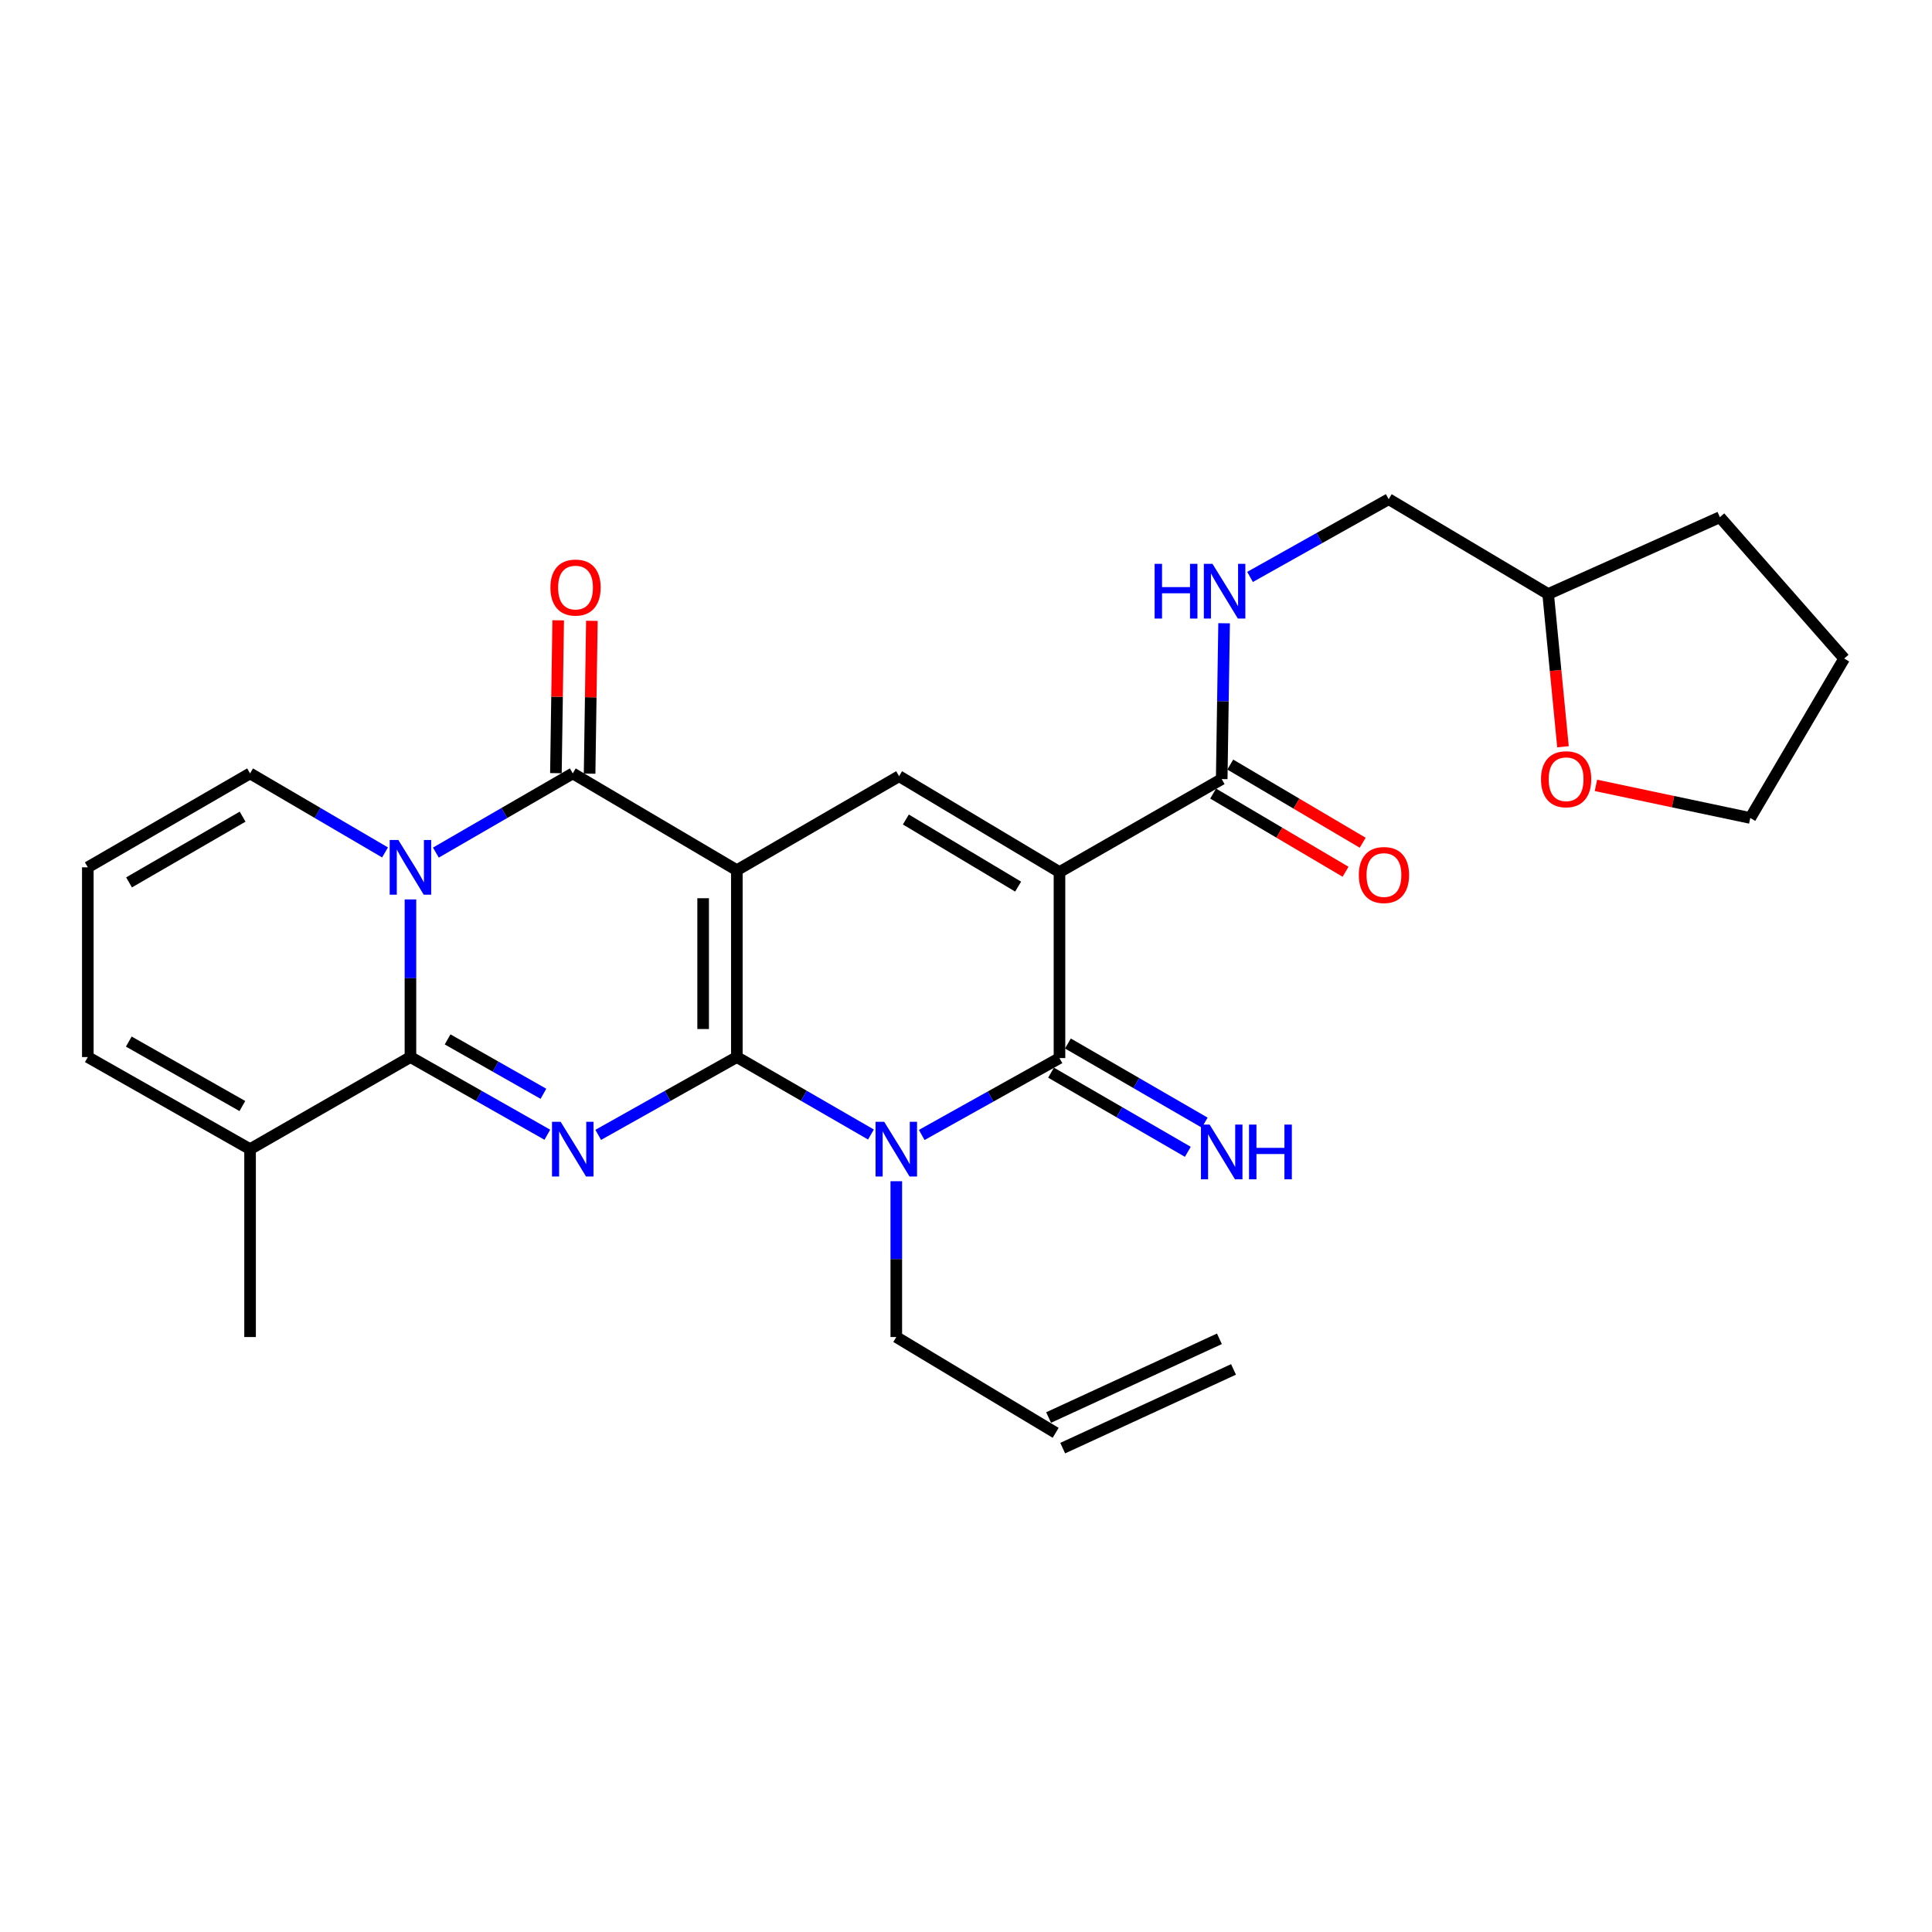 <?xml version='1.0' encoding='iso-8859-1'?>
<svg version='1.1' baseProfile='full'
              xmlns='http://www.w3.org/2000/svg'
                      xmlns:rdkit='http://www.rdkit.org/xml'
                      xmlns:xlink='http://www.w3.org/1999/xlink'
                  xml:space='preserve'
width='1000px' height='1000px' viewBox='0 0 1000 1000'>
<!-- END OF HEADER -->
<rect style='opacity:1.0;fill:#FFFFFF;stroke:none' width='1000' height='1000' x='0' y='0'> </rect>
<path class='bond-0' d='M 381.388,547.135 L 381.388,450.413' style='fill:none;fill-rule:evenodd;stroke:#000000;stroke-width:6px;stroke-linecap:butt;stroke-linejoin:miter;stroke-opacity:1' />
<path class='bond-0' d='M 363.945,532.627 L 363.945,464.922' style='fill:none;fill-rule:evenodd;stroke:#000000;stroke-width:6px;stroke-linecap:butt;stroke-linejoin:miter;stroke-opacity:1' />
<path class='bond-1' d='M 381.388,547.135 L 345.511,567.271' style='fill:none;fill-rule:evenodd;stroke:#000000;stroke-width:6px;stroke-linecap:butt;stroke-linejoin:miter;stroke-opacity:1' />
<path class='bond-1' d='M 345.511,567.271 L 309.634,587.408' style='fill:none;fill-rule:evenodd;stroke:#0000FF;stroke-width:6px;stroke-linecap:butt;stroke-linejoin:miter;stroke-opacity:1' />
<path class='bond-3' d='M 381.388,547.135 L 416.093,567.179' style='fill:none;fill-rule:evenodd;stroke:#000000;stroke-width:6px;stroke-linecap:butt;stroke-linejoin:miter;stroke-opacity:1' />
<path class='bond-3' d='M 416.093,567.179 L 450.799,587.224' style='fill:none;fill-rule:evenodd;stroke:#0000FF;stroke-width:6px;stroke-linecap:butt;stroke-linejoin:miter;stroke-opacity:1' />
<path class='bond-6' d='M 381.388,450.413 L 296.459,400.313' style='fill:none;fill-rule:evenodd;stroke:#000000;stroke-width:6px;stroke-linecap:butt;stroke-linejoin:miter;stroke-opacity:1' />
<path class='bond-8' d='M 381.388,450.413 L 465.366,401.757' style='fill:none;fill-rule:evenodd;stroke:#000000;stroke-width:6px;stroke-linecap:butt;stroke-linejoin:miter;stroke-opacity:1' />
<path class='bond-5' d='M 283.305,587.339 L 247.873,567.237' style='fill:none;fill-rule:evenodd;stroke:#0000FF;stroke-width:6px;stroke-linecap:butt;stroke-linejoin:miter;stroke-opacity:1' />
<path class='bond-5' d='M 247.873,567.237 L 212.442,547.135' style='fill:none;fill-rule:evenodd;stroke:#000000;stroke-width:6px;stroke-linecap:butt;stroke-linejoin:miter;stroke-opacity:1' />
<path class='bond-5' d='M 281.283,566.137 L 256.481,552.066' style='fill:none;fill-rule:evenodd;stroke:#0000FF;stroke-width:6px;stroke-linecap:butt;stroke-linejoin:miter;stroke-opacity:1' />
<path class='bond-5' d='M 256.481,552.066 L 231.679,537.994' style='fill:none;fill-rule:evenodd;stroke:#000000;stroke-width:6px;stroke-linecap:butt;stroke-linejoin:miter;stroke-opacity:1' />
<path class='bond-2' d='M 212.442,465.536 L 212.442,506.336' style='fill:none;fill-rule:evenodd;stroke:#0000FF;stroke-width:6px;stroke-linecap:butt;stroke-linejoin:miter;stroke-opacity:1' />
<path class='bond-2' d='M 212.442,506.336 L 212.442,547.135' style='fill:none;fill-rule:evenodd;stroke:#000000;stroke-width:6px;stroke-linecap:butt;stroke-linejoin:miter;stroke-opacity:1' />
<path class='bond-11' d='M 199.297,441.224 L 164.365,420.769' style='fill:none;fill-rule:evenodd;stroke:#0000FF;stroke-width:6px;stroke-linecap:butt;stroke-linejoin:miter;stroke-opacity:1' />
<path class='bond-11' d='M 164.365,420.769 L 129.433,400.313' style='fill:none;fill-rule:evenodd;stroke:#000000;stroke-width:6px;stroke-linecap:butt;stroke-linejoin:miter;stroke-opacity:1' />
<path class='bond-29' d='M 225.609,441.304 L 261.034,420.808' style='fill:none;fill-rule:evenodd;stroke:#0000FF;stroke-width:6px;stroke-linecap:butt;stroke-linejoin:miter;stroke-opacity:1' />
<path class='bond-29' d='M 261.034,420.808 L 296.459,400.313' style='fill:none;fill-rule:evenodd;stroke:#000000;stroke-width:6px;stroke-linecap:butt;stroke-linejoin:miter;stroke-opacity:1' />
<path class='bond-7' d='M 477.08,587.458 L 512.733,567.558' style='fill:none;fill-rule:evenodd;stroke:#0000FF;stroke-width:6px;stroke-linecap:butt;stroke-linejoin:miter;stroke-opacity:1' />
<path class='bond-7' d='M 512.733,567.558 L 548.385,547.658' style='fill:none;fill-rule:evenodd;stroke:#000000;stroke-width:6px;stroke-linecap:butt;stroke-linejoin:miter;stroke-opacity:1' />
<path class='bond-18' d='M 463.922,611.394 L 463.922,651.721' style='fill:none;fill-rule:evenodd;stroke:#0000FF;stroke-width:6px;stroke-linecap:butt;stroke-linejoin:miter;stroke-opacity:1' />
<path class='bond-18' d='M 463.922,651.721 L 463.922,692.048' style='fill:none;fill-rule:evenodd;stroke:#000000;stroke-width:6px;stroke-linecap:butt;stroke-linejoin:miter;stroke-opacity:1' />
<path class='bond-4' d='M 548.385,451.382 L 548.385,547.658' style='fill:none;fill-rule:evenodd;stroke:#000000;stroke-width:6px;stroke-linecap:butt;stroke-linejoin:miter;stroke-opacity:1' />
<path class='bond-9' d='M 548.385,451.382 L 632.354,403.249' style='fill:none;fill-rule:evenodd;stroke:#000000;stroke-width:6px;stroke-linecap:butt;stroke-linejoin:miter;stroke-opacity:1' />
<path class='bond-28' d='M 548.385,451.382 L 465.366,401.757' style='fill:none;fill-rule:evenodd;stroke:#000000;stroke-width:6px;stroke-linecap:butt;stroke-linejoin:miter;stroke-opacity:1' />
<path class='bond-28' d='M 526.982,458.911 L 468.869,424.173' style='fill:none;fill-rule:evenodd;stroke:#000000;stroke-width:6px;stroke-linecap:butt;stroke-linejoin:miter;stroke-opacity:1' />
<path class='bond-10' d='M 212.442,547.135 L 129.433,594.803' style='fill:none;fill-rule:evenodd;stroke:#000000;stroke-width:6px;stroke-linecap:butt;stroke-linejoin:miter;stroke-opacity:1' />
<path class='bond-14' d='M 305.18,400.443 L 305.769,360.889' style='fill:none;fill-rule:evenodd;stroke:#000000;stroke-width:6px;stroke-linecap:butt;stroke-linejoin:miter;stroke-opacity:1' />
<path class='bond-14' d='M 305.769,360.889 L 306.358,321.335' style='fill:none;fill-rule:evenodd;stroke:#FF0000;stroke-width:6px;stroke-linecap:butt;stroke-linejoin:miter;stroke-opacity:1' />
<path class='bond-14' d='M 287.739,400.183 L 288.328,360.629' style='fill:none;fill-rule:evenodd;stroke:#000000;stroke-width:6px;stroke-linecap:butt;stroke-linejoin:miter;stroke-opacity:1' />
<path class='bond-14' d='M 288.328,360.629 L 288.917,321.075' style='fill:none;fill-rule:evenodd;stroke:#FF0000;stroke-width:6px;stroke-linecap:butt;stroke-linejoin:miter;stroke-opacity:1' />
<path class='bond-12' d='M 544.017,555.207 L 579.419,575.692' style='fill:none;fill-rule:evenodd;stroke:#000000;stroke-width:6px;stroke-linecap:butt;stroke-linejoin:miter;stroke-opacity:1' />
<path class='bond-12' d='M 579.419,575.692 L 614.82,596.177' style='fill:none;fill-rule:evenodd;stroke:#0000FF;stroke-width:6px;stroke-linecap:butt;stroke-linejoin:miter;stroke-opacity:1' />
<path class='bond-12' d='M 552.753,540.109 L 588.155,560.595' style='fill:none;fill-rule:evenodd;stroke:#000000;stroke-width:6px;stroke-linecap:butt;stroke-linejoin:miter;stroke-opacity:1' />
<path class='bond-12' d='M 588.155,560.595 L 623.556,581.08' style='fill:none;fill-rule:evenodd;stroke:#0000FF;stroke-width:6px;stroke-linecap:butt;stroke-linejoin:miter;stroke-opacity:1' />
<path class='bond-13' d='M 632.354,403.249 L 632.973,362.923' style='fill:none;fill-rule:evenodd;stroke:#000000;stroke-width:6px;stroke-linecap:butt;stroke-linejoin:miter;stroke-opacity:1' />
<path class='bond-13' d='M 632.973,362.923 L 633.591,322.596' style='fill:none;fill-rule:evenodd;stroke:#0000FF;stroke-width:6px;stroke-linecap:butt;stroke-linejoin:miter;stroke-opacity:1' />
<path class='bond-17' d='M 627.92,410.76 L 662.19,430.991' style='fill:none;fill-rule:evenodd;stroke:#000000;stroke-width:6px;stroke-linecap:butt;stroke-linejoin:miter;stroke-opacity:1' />
<path class='bond-17' d='M 662.19,430.991 L 696.46,451.223' style='fill:none;fill-rule:evenodd;stroke:#FF0000;stroke-width:6px;stroke-linecap:butt;stroke-linejoin:miter;stroke-opacity:1' />
<path class='bond-17' d='M 636.787,395.739 L 671.058,415.971' style='fill:none;fill-rule:evenodd;stroke:#000000;stroke-width:6px;stroke-linecap:butt;stroke-linejoin:miter;stroke-opacity:1' />
<path class='bond-17' d='M 671.058,415.971 L 705.328,436.202' style='fill:none;fill-rule:evenodd;stroke:#FF0000;stroke-width:6px;stroke-linecap:butt;stroke-linejoin:miter;stroke-opacity:1' />
<path class='bond-16' d='M 129.433,594.803 L 45.455,547.135' style='fill:none;fill-rule:evenodd;stroke:#000000;stroke-width:6px;stroke-linecap:butt;stroke-linejoin:miter;stroke-opacity:1' />
<path class='bond-16' d='M 125.447,572.483 L 66.662,539.115' style='fill:none;fill-rule:evenodd;stroke:#000000;stroke-width:6px;stroke-linecap:butt;stroke-linejoin:miter;stroke-opacity:1' />
<path class='bond-24' d='M 129.433,594.803 L 129.433,692.048' style='fill:none;fill-rule:evenodd;stroke:#000000;stroke-width:6px;stroke-linecap:butt;stroke-linejoin:miter;stroke-opacity:1' />
<path class='bond-30' d='M 129.433,400.313 L 45.455,448.921' style='fill:none;fill-rule:evenodd;stroke:#000000;stroke-width:6px;stroke-linecap:butt;stroke-linejoin:miter;stroke-opacity:1' />
<path class='bond-30' d='M 125.574,422.701 L 66.789,456.726' style='fill:none;fill-rule:evenodd;stroke:#000000;stroke-width:6px;stroke-linecap:butt;stroke-linejoin:miter;stroke-opacity:1' />
<path class='bond-22' d='M 647.021,298.618 L 682.907,278.497' style='fill:none;fill-rule:evenodd;stroke:#0000FF;stroke-width:6px;stroke-linecap:butt;stroke-linejoin:miter;stroke-opacity:1' />
<path class='bond-22' d='M 682.907,278.497 L 718.793,258.376' style='fill:none;fill-rule:evenodd;stroke:#000000;stroke-width:6px;stroke-linecap:butt;stroke-linejoin:miter;stroke-opacity:1' />
<path class='bond-15' d='M 45.455,448.921 L 45.455,547.135' style='fill:none;fill-rule:evenodd;stroke:#000000;stroke-width:6px;stroke-linecap:butt;stroke-linejoin:miter;stroke-opacity:1' />
<path class='bond-20' d='M 463.922,692.048 L 546.408,741.624' style='fill:none;fill-rule:evenodd;stroke:#000000;stroke-width:6px;stroke-linecap:butt;stroke-linejoin:miter;stroke-opacity:1' />
<path class='bond-19' d='M 808.997,386.524 L 805.158,346.996' style='fill:none;fill-rule:evenodd;stroke:#FF0000;stroke-width:6px;stroke-linecap:butt;stroke-linejoin:miter;stroke-opacity:1' />
<path class='bond-19' d='M 805.158,346.996 L 801.318,307.468' style='fill:none;fill-rule:evenodd;stroke:#000000;stroke-width:6px;stroke-linecap:butt;stroke-linejoin:miter;stroke-opacity:1' />
<path class='bond-25' d='M 826.057,406.509 L 865.997,414.943' style='fill:none;fill-rule:evenodd;stroke:#FF0000;stroke-width:6px;stroke-linecap:butt;stroke-linejoin:miter;stroke-opacity:1' />
<path class='bond-25' d='M 865.997,414.943 L 905.938,423.377' style='fill:none;fill-rule:evenodd;stroke:#000000;stroke-width:6px;stroke-linecap:butt;stroke-linejoin:miter;stroke-opacity:1' />
<path class='bond-21' d='M 550.058,749.545 L 638.465,708.806' style='fill:none;fill-rule:evenodd;stroke:#000000;stroke-width:6px;stroke-linecap:butt;stroke-linejoin:miter;stroke-opacity:1' />
<path class='bond-21' d='M 542.758,733.703 L 631.165,692.964' style='fill:none;fill-rule:evenodd;stroke:#000000;stroke-width:6px;stroke-linecap:butt;stroke-linejoin:miter;stroke-opacity:1' />
<path class='bond-23' d='M 718.793,258.376 L 801.318,307.468' style='fill:none;fill-rule:evenodd;stroke:#000000;stroke-width:6px;stroke-linecap:butt;stroke-linejoin:miter;stroke-opacity:1' />
<path class='bond-26' d='M 801.318,307.468 L 890.21,267.698' style='fill:none;fill-rule:evenodd;stroke:#000000;stroke-width:6px;stroke-linecap:butt;stroke-linejoin:miter;stroke-opacity:1' />
<path class='bond-31' d='M 905.938,423.377 L 954.545,340.862' style='fill:none;fill-rule:evenodd;stroke:#000000;stroke-width:6px;stroke-linecap:butt;stroke-linejoin:miter;stroke-opacity:1' />
<path class='bond-27' d='M 890.21,267.698 L 954.545,340.862' style='fill:none;fill-rule:evenodd;stroke:#000000;stroke-width:6px;stroke-linecap:butt;stroke-linejoin:miter;stroke-opacity:1' />
<path  class='atom-2' d='M 290.199 580.643
L 299.479 595.643
Q 300.399 597.123, 301.879 599.803
Q 303.359 602.483, 303.439 602.643
L 303.439 580.643
L 307.199 580.643
L 307.199 608.963
L 303.319 608.963
L 293.359 592.563
Q 292.199 590.643, 290.959 588.443
Q 289.759 586.243, 289.399 585.563
L 289.399 608.963
L 285.719 608.963
L 285.719 580.643
L 290.199 580.643
' fill='#0000FF'/>
<path  class='atom-3' d='M 206.182 434.761
L 215.462 449.761
Q 216.382 451.241, 217.862 453.921
Q 219.342 456.601, 219.422 456.761
L 219.422 434.761
L 223.182 434.761
L 223.182 463.081
L 219.302 463.081
L 209.342 446.681
Q 208.182 444.761, 206.942 442.561
Q 205.742 440.361, 205.382 439.681
L 205.382 463.081
L 201.702 463.081
L 201.702 434.761
L 206.182 434.761
' fill='#0000FF'/>
<path  class='atom-4' d='M 457.662 580.643
L 466.942 595.643
Q 467.862 597.123, 469.342 599.803
Q 470.822 602.483, 470.902 602.643
L 470.902 580.643
L 474.662 580.643
L 474.662 608.963
L 470.782 608.963
L 460.822 592.563
Q 459.662 590.643, 458.422 588.443
Q 457.222 586.243, 456.862 585.563
L 456.862 608.963
L 453.182 608.963
L 453.182 580.643
L 457.662 580.643
' fill='#0000FF'/>
<path  class='atom-13' d='M 626.094 582.087
L 635.374 597.087
Q 636.294 598.567, 637.774 601.247
Q 639.254 603.927, 639.334 604.087
L 639.334 582.087
L 643.094 582.087
L 643.094 610.407
L 639.214 610.407
L 629.254 594.007
Q 628.094 592.087, 626.854 589.887
Q 625.654 587.687, 625.294 587.007
L 625.294 610.407
L 621.614 610.407
L 621.614 582.087
L 626.094 582.087
' fill='#0000FF'/>
<path  class='atom-13' d='M 646.494 582.087
L 650.334 582.087
L 650.334 594.127
L 664.814 594.127
L 664.814 582.087
L 668.654 582.087
L 668.654 610.407
L 664.814 610.407
L 664.814 597.327
L 650.334 597.327
L 650.334 610.407
L 646.494 610.407
L 646.494 582.087
' fill='#0000FF'/>
<path  class='atom-14' d='M 597.626 291.845
L 601.466 291.845
L 601.466 303.885
L 615.946 303.885
L 615.946 291.845
L 619.786 291.845
L 619.786 320.165
L 615.946 320.165
L 615.946 307.085
L 601.466 307.085
L 601.466 320.165
L 597.626 320.165
L 597.626 291.845
' fill='#0000FF'/>
<path  class='atom-14' d='M 627.586 291.845
L 636.866 306.845
Q 637.786 308.325, 639.266 311.005
Q 640.746 313.685, 640.826 313.845
L 640.826 291.845
L 644.586 291.845
L 644.586 320.165
L 640.706 320.165
L 630.746 303.765
Q 629.586 301.845, 628.346 299.645
Q 627.146 297.445, 626.786 296.765
L 626.786 320.165
L 623.106 320.165
L 623.106 291.845
L 627.586 291.845
' fill='#0000FF'/>
<path  class='atom-15' d='M 284.894 304.117
Q 284.894 297.317, 288.254 293.517
Q 291.614 289.717, 297.894 289.717
Q 304.174 289.717, 307.534 293.517
Q 310.894 297.317, 310.894 304.117
Q 310.894 310.997, 307.494 314.917
Q 304.094 318.797, 297.894 318.797
Q 291.654 318.797, 288.254 314.917
Q 284.894 311.037, 284.894 304.117
M 297.894 315.597
Q 302.214 315.597, 304.534 312.717
Q 306.894 309.797, 306.894 304.117
Q 306.894 298.557, 304.534 295.757
Q 302.214 292.917, 297.894 292.917
Q 293.574 292.917, 291.214 295.717
Q 288.894 298.517, 288.894 304.117
Q 288.894 309.837, 291.214 312.717
Q 293.574 315.597, 297.894 315.597
' fill='#FF0000'/>
<path  class='atom-18' d='M 703.332 452.906
Q 703.332 446.106, 706.692 442.306
Q 710.052 438.506, 716.332 438.506
Q 722.612 438.506, 725.972 442.306
Q 729.332 446.106, 729.332 452.906
Q 729.332 459.786, 725.932 463.706
Q 722.532 467.586, 716.332 467.586
Q 710.092 467.586, 706.692 463.706
Q 703.332 459.826, 703.332 452.906
M 716.332 464.386
Q 720.652 464.386, 722.972 461.506
Q 725.332 458.586, 725.332 452.906
Q 725.332 447.346, 722.972 444.546
Q 720.652 441.706, 716.332 441.706
Q 712.012 441.706, 709.652 444.506
Q 707.332 447.306, 707.332 452.906
Q 707.332 458.626, 709.652 461.506
Q 712.012 464.386, 716.332 464.386
' fill='#FF0000'/>
<path  class='atom-20' d='M 797.621 403.329
Q 797.621 396.529, 800.981 392.729
Q 804.341 388.929, 810.621 388.929
Q 816.901 388.929, 820.261 392.729
Q 823.621 396.529, 823.621 403.329
Q 823.621 410.209, 820.221 414.129
Q 816.821 418.009, 810.621 418.009
Q 804.381 418.009, 800.981 414.129
Q 797.621 410.249, 797.621 403.329
M 810.621 414.809
Q 814.941 414.809, 817.261 411.929
Q 819.621 409.009, 819.621 403.329
Q 819.621 397.769, 817.261 394.969
Q 814.941 392.129, 810.621 392.129
Q 806.301 392.129, 803.941 394.929
Q 801.621 397.729, 801.621 403.329
Q 801.621 409.049, 803.941 411.929
Q 806.301 414.809, 810.621 414.809
' fill='#FF0000'/>
</svg>
